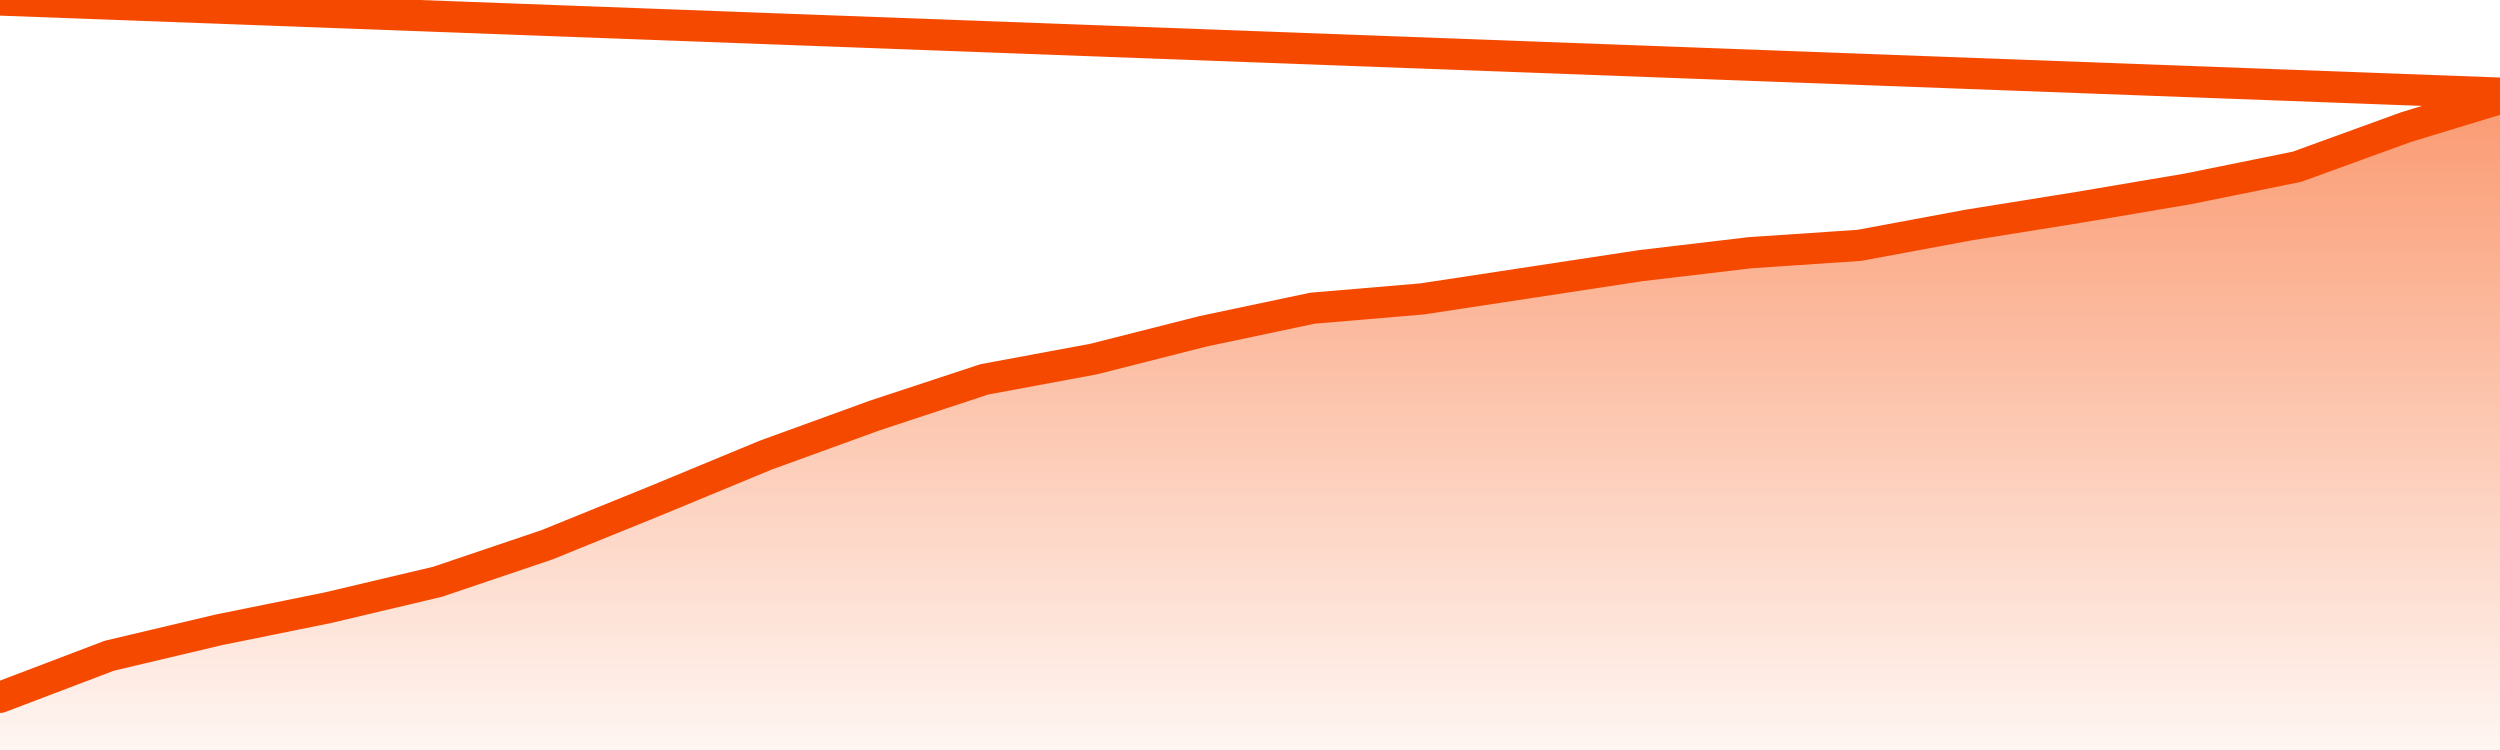       <svg
        version="1.1"
        xmlns="http://www.w3.org/2000/svg"
        width="80"
        height="24"
        viewBox="0 0 80 24">
        <defs>
          <linearGradient x1=".5" x2=".5" y2="1" id="gradient">
            <stop offset="0" stop-color="#F64900"/>
            <stop offset="1" stop-color="#f64900" stop-opacity="0"/>
          </linearGradient>
        </defs>
        <path
          fill="url(#gradient)"
          fill-opacity="0.56"
          stroke="none"
          d="M 0,26 0.0,22.314 3.5,20.983 7.0,20.155 10.5,19.445 14.0,18.617 17.5,17.434 21.0,16.014 24.5,14.565 28.0,13.293 31.5,12.139 35.0,11.489 38.5,10.601 42.0,9.862 45.5,9.566 49.0,9.034 52.5,8.501 56.0,8.087 59.5,7.851 63.0,7.2 66.5,6.638 70.0,6.046 73.5,5.337 77.0,4.065 80.5,3.0 82,26 Z"
        />
        <path
          fill="none"
          stroke="#F64900"
          stroke-width="1"
          stroke-linejoin="round"
          stroke-linecap="round"
          d="M 0.0,22.314 3.5,20.983 7.0,20.155 10.5,19.445 14.0,18.617 17.5,17.434 21.0,16.014 24.5,14.565 28.0,13.293 31.5,12.139 35.0,11.489 38.5,10.601 42.0,9.862 45.5,9.566 49.0,9.034 52.5,8.501 56.0,8.087 59.5,7.851 63.0,7.2 66.5,6.638 70.0,6.046 73.5,5.337 77.0,4.065 80.5,3.0.join(' ') }"
        />
      </svg>
